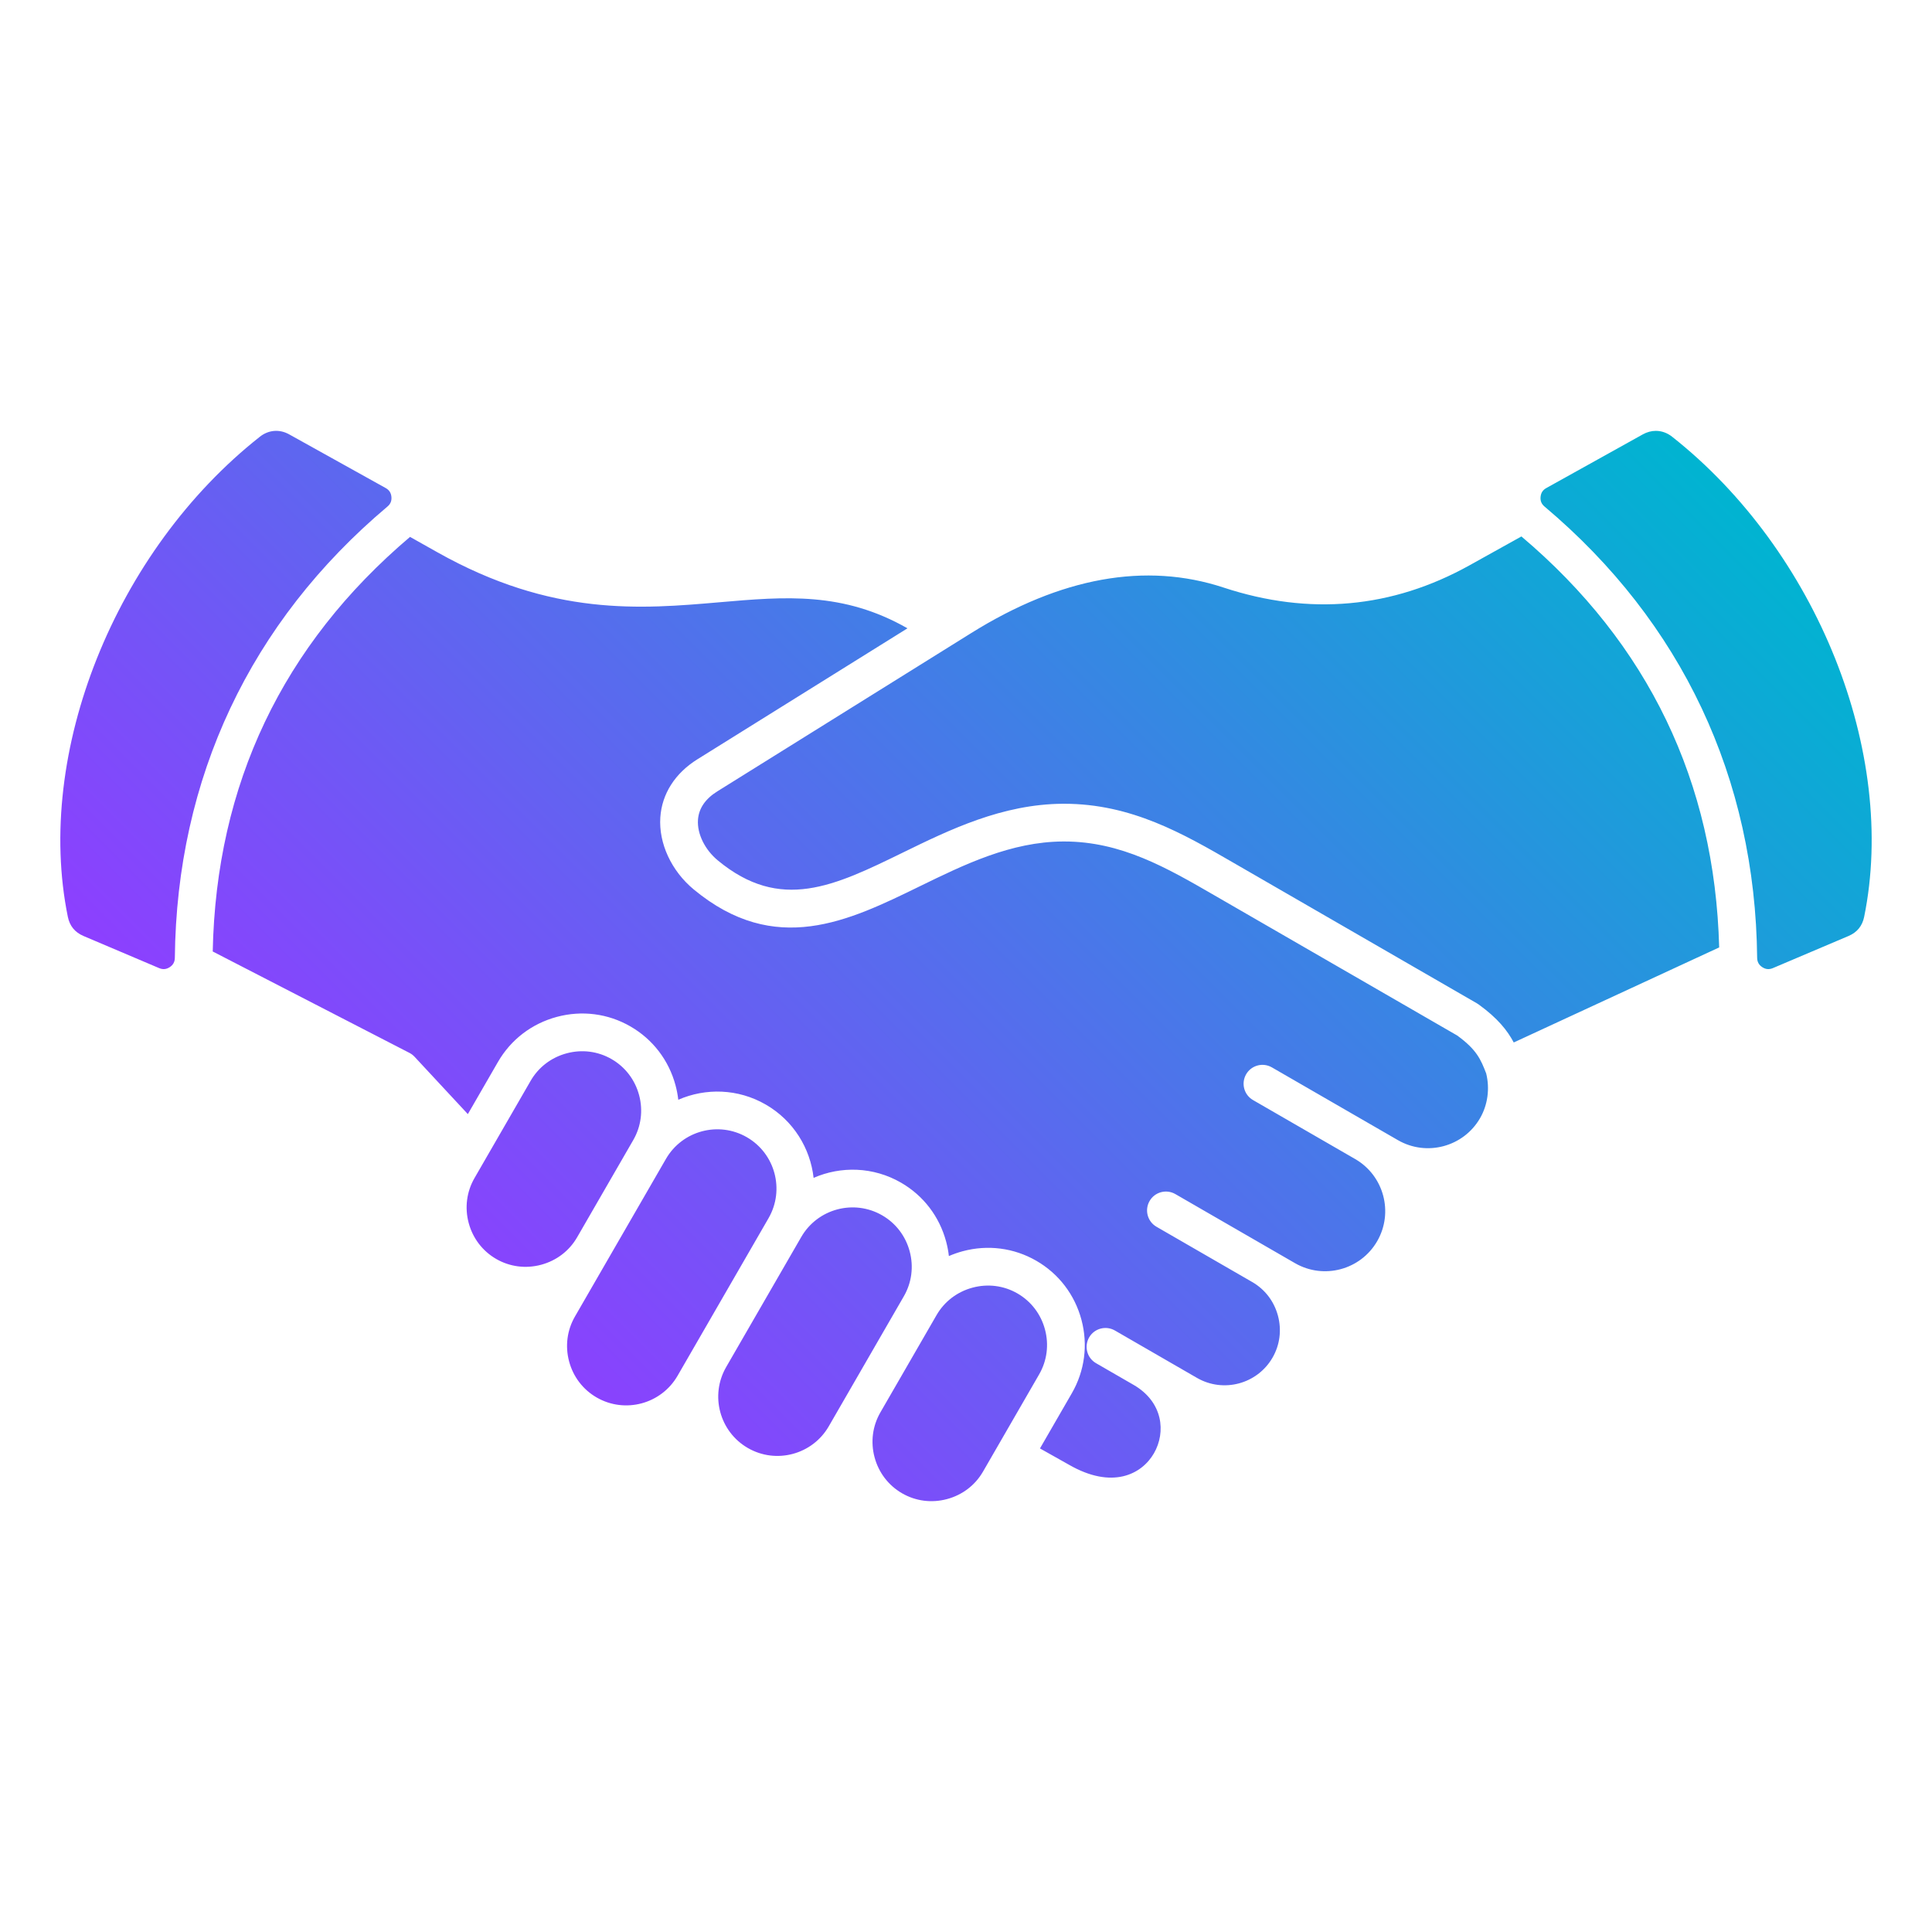 <?xml version="1.0" encoding="UTF-8"?>
<svg xmlns="http://www.w3.org/2000/svg" xmlns:xlink="http://www.w3.org/1999/xlink" id="Layer_1" height="512" viewBox="0 0 512 512" width="512" data-name="Layer 1">
  <linearGradient id="linear-gradient" gradientUnits="userSpaceOnUse" x1="117.162" x2="394.838" y1="343.878" y2="66.202">
    <stop offset="0" stop-color="#8d3fff"></stop>
    <stop offset="1" stop-color="#00b4d1"></stop>
  </linearGradient>
  <path d="m203.677 322.823-20.905 36.209s-3.212 5.563-3.212 5.563c-4.329 7.497-13.95 10.076-21.447 5.747-3.612-2.085-6.202-5.473-7.291-9.54-1.09-4.066-.541-8.295 1.544-11.907l6.917-11.983s17.198-29.788 17.198-29.788 0 0 0-.001c4.331-7.498 13.951-10.074 21.446-5.746 7.49 4.324 10.069 13.93 5.76 21.425l-.013.022s0 0 0 0zm-181.57-74.783 20.057 8.517c.995.422 1.915.34 2.816-.251.901-.59 1.345-1.401 1.355-2.479.482-47.605 19.964-88.955 56.338-119.579.823-.693 1.158-1.515 1.056-2.585-.104-1.067-.59-1.809-1.529-2.332l-25.579-14.227c-2.552-1.42-5.443-1.187-7.738.621-38.377 30.27-59.783 83.795-50.898 127.272.489 2.39 1.876 4.086 4.123 5.041zm34.268 4.112 52.127 26.872c.514.265.978.617 1.371 1.041l14.111 15.185 7.982-13.827c3.418-5.919 8.963-10.16 15.614-11.942 6.653-1.781 13.576-.881 19.493 2.535 5.926 3.421 10.17 8.965 11.951 15.612.339 1.267.581 2.543.727 3.822 7.233-3.165 15.826-2.977 23.177 1.267 7.345 4.241 11.806 11.586 12.685 19.431 7.234-3.163 15.823-2.971 23.17 1.27 5.925 3.421 10.169 8.965 11.95 15.612.341 1.272.583 2.554.729 3.837 1.182-.514 2.412-.944 3.682-1.284 6.649-1.782 13.574-.882 19.493 2.535 5.926 3.421 10.17 8.965 11.951 15.612 1.78 6.646.877 13.57-2.544 19.496l-8.443 14.624 7.644 4.298c11.539 6.663 19.356 2.539 22.558-3.007 3.231-5.597 2.416-13.623-5.393-18.135l-9.952-5.746c-2.392-1.381-3.211-4.438-1.83-6.83 1.379-2.391 4.438-3.212 6.83-1.83l9.947 5.743s.006.004.009.005l11.792 6.808c7.002 4.043 15.985 1.635 20.027-5.366 1.943-3.366 2.453-7.314 1.434-11.117-1.019-3.801-3.433-6.965-6.798-8.909l-25.387-14.658c-2.392-1.381-3.211-4.438-1.83-6.83 1.379-2.391 4.437-3.212 6.83-1.83l25.383 14.656h.001s.002.002.002.002l6.332 3.656c7.61 4.394 17.376 1.777 21.767-5.832 4.393-7.608 1.777-17.371-5.829-21.765l-27.074-15.632c-2.392-1.381-3.211-4.438-1.83-6.83 1.379-2.392 4.438-3.212 6.83-1.83l27.068 15.629s.001 0 .002 0c.002.001.005.003.007.004l6.326 3.652c7.61 4.396 17.375 1.776 21.768-5.833 2.03-3.518 2.615-7.822 1.618-11.849-1.445-3.739-2.519-6.292-7.674-10.046l-64.259-37.101c-12.729-7.364-24.759-14.323-39.909-14.323-.099 0-.195 0-.295 0-13.824.082-26.142 6.099-38.052 11.917-18.793 9.181-38.227 18.676-59.815.797-5.926-4.907-9.32-12.228-8.858-19.105.419-6.235 3.905-11.698 9.815-15.383l55.682-34.717c-17.075-9.734-32.358-8.418-49.749-6.91-20.827 1.806-44.438 3.854-74.82-13.235l-7.259-4.082c-33.809 28.662-51.389 65.616-52.286 109.864zm183.155 91.371s.005-.008.007-.012l.005-.008c2.076-3.608 2.621-7.829 1.533-11.888-1.09-4.066-3.679-7.454-7.291-9.54-7.496-4.328-17.119-1.751-21.447 5.746l-19.898 34.465s0 .002 0 .002l-.003.006c-4.324 7.496-1.746 17.113 5.749 21.441s17.119 1.751 21.448-5.747l5.003-8.666c.007-.012.013-.023.02-.034 0-.001.002-.002.002-.003l14.873-25.763s0 0 0-.001zm-54.561-126.238c-.247 3.671 1.817 7.884 5.258 10.733 16.622 13.764 30.929 6.771 49.049-2.08 12.316-6.017 26.276-12.837 42.383-12.933h.356c17.833 0 31.598 7.964 44.914 15.667l64.474 37.225c.145.083.285.174.42.271 5.126 3.689 7.683 6.983 9.335 10.098l54.442-25.189c-1.16-43.837-18.777-80.469-52.409-108.915l-13.777 7.663c-20.495 11.399-42.414 13.378-65.152 5.884-20.634-6.8-43.144-2.74-66.9 12.072l-67.264 41.938c-3.2 1.995-4.926 4.542-5.129 7.568zm91.96 135.031c-1.09-4.066-3.68-7.455-7.292-9.54-3.605-2.082-7.832-2.629-11.905-1.536-4.062 1.088-7.443 3.665-9.526 7.257l-14.896 25.802c-2.083 3.611-2.63 7.836-1.541 11.9 1.09 4.066 3.68 7.455 7.292 9.54 3.604 2.081 7.831 2.627 11.904 1.536 4.072-1.091 7.461-3.677 9.542-7.283l14.877-25.768c2.086-3.612 2.635-7.841 1.545-11.907zm188.734-98.49c.011 1.078.455 1.89 1.356 2.48s1.821.673 2.816.251l20.056-8.517c2.247-.955 3.635-2.65 4.123-5.041 8.885-43.478-12.521-97.003-50.899-127.273-1.298-1.023-2.787-1.542-4.299-1.542-1.159 0-2.33.305-3.438.92l-25.579 14.227c-.94.522-1.426 1.264-1.529 2.333-.104 1.069.232 1.89 1.055 2.583 36.374 30.623 55.855 71.972 56.338 119.578zm-312.715 74.059 14.882-25.777c2.079-3.609 2.625-7.832 1.537-11.893-1.09-4.066-3.68-7.455-7.292-9.54-3.604-2.082-7.834-2.628-11.904-1.537-4.072 1.091-7.461 3.678-9.543 7.284l-14.877 25.768c-2.085 3.612-2.634 7.84-1.544 11.907s3.68 7.455 7.292 9.54c3.604 2.081 7.832 2.627 11.904 1.536s7.46-3.677 9.542-7.283c0-.002.002-.003.003-.005z" fill="url(#linear-gradient)"></path>
</svg>
